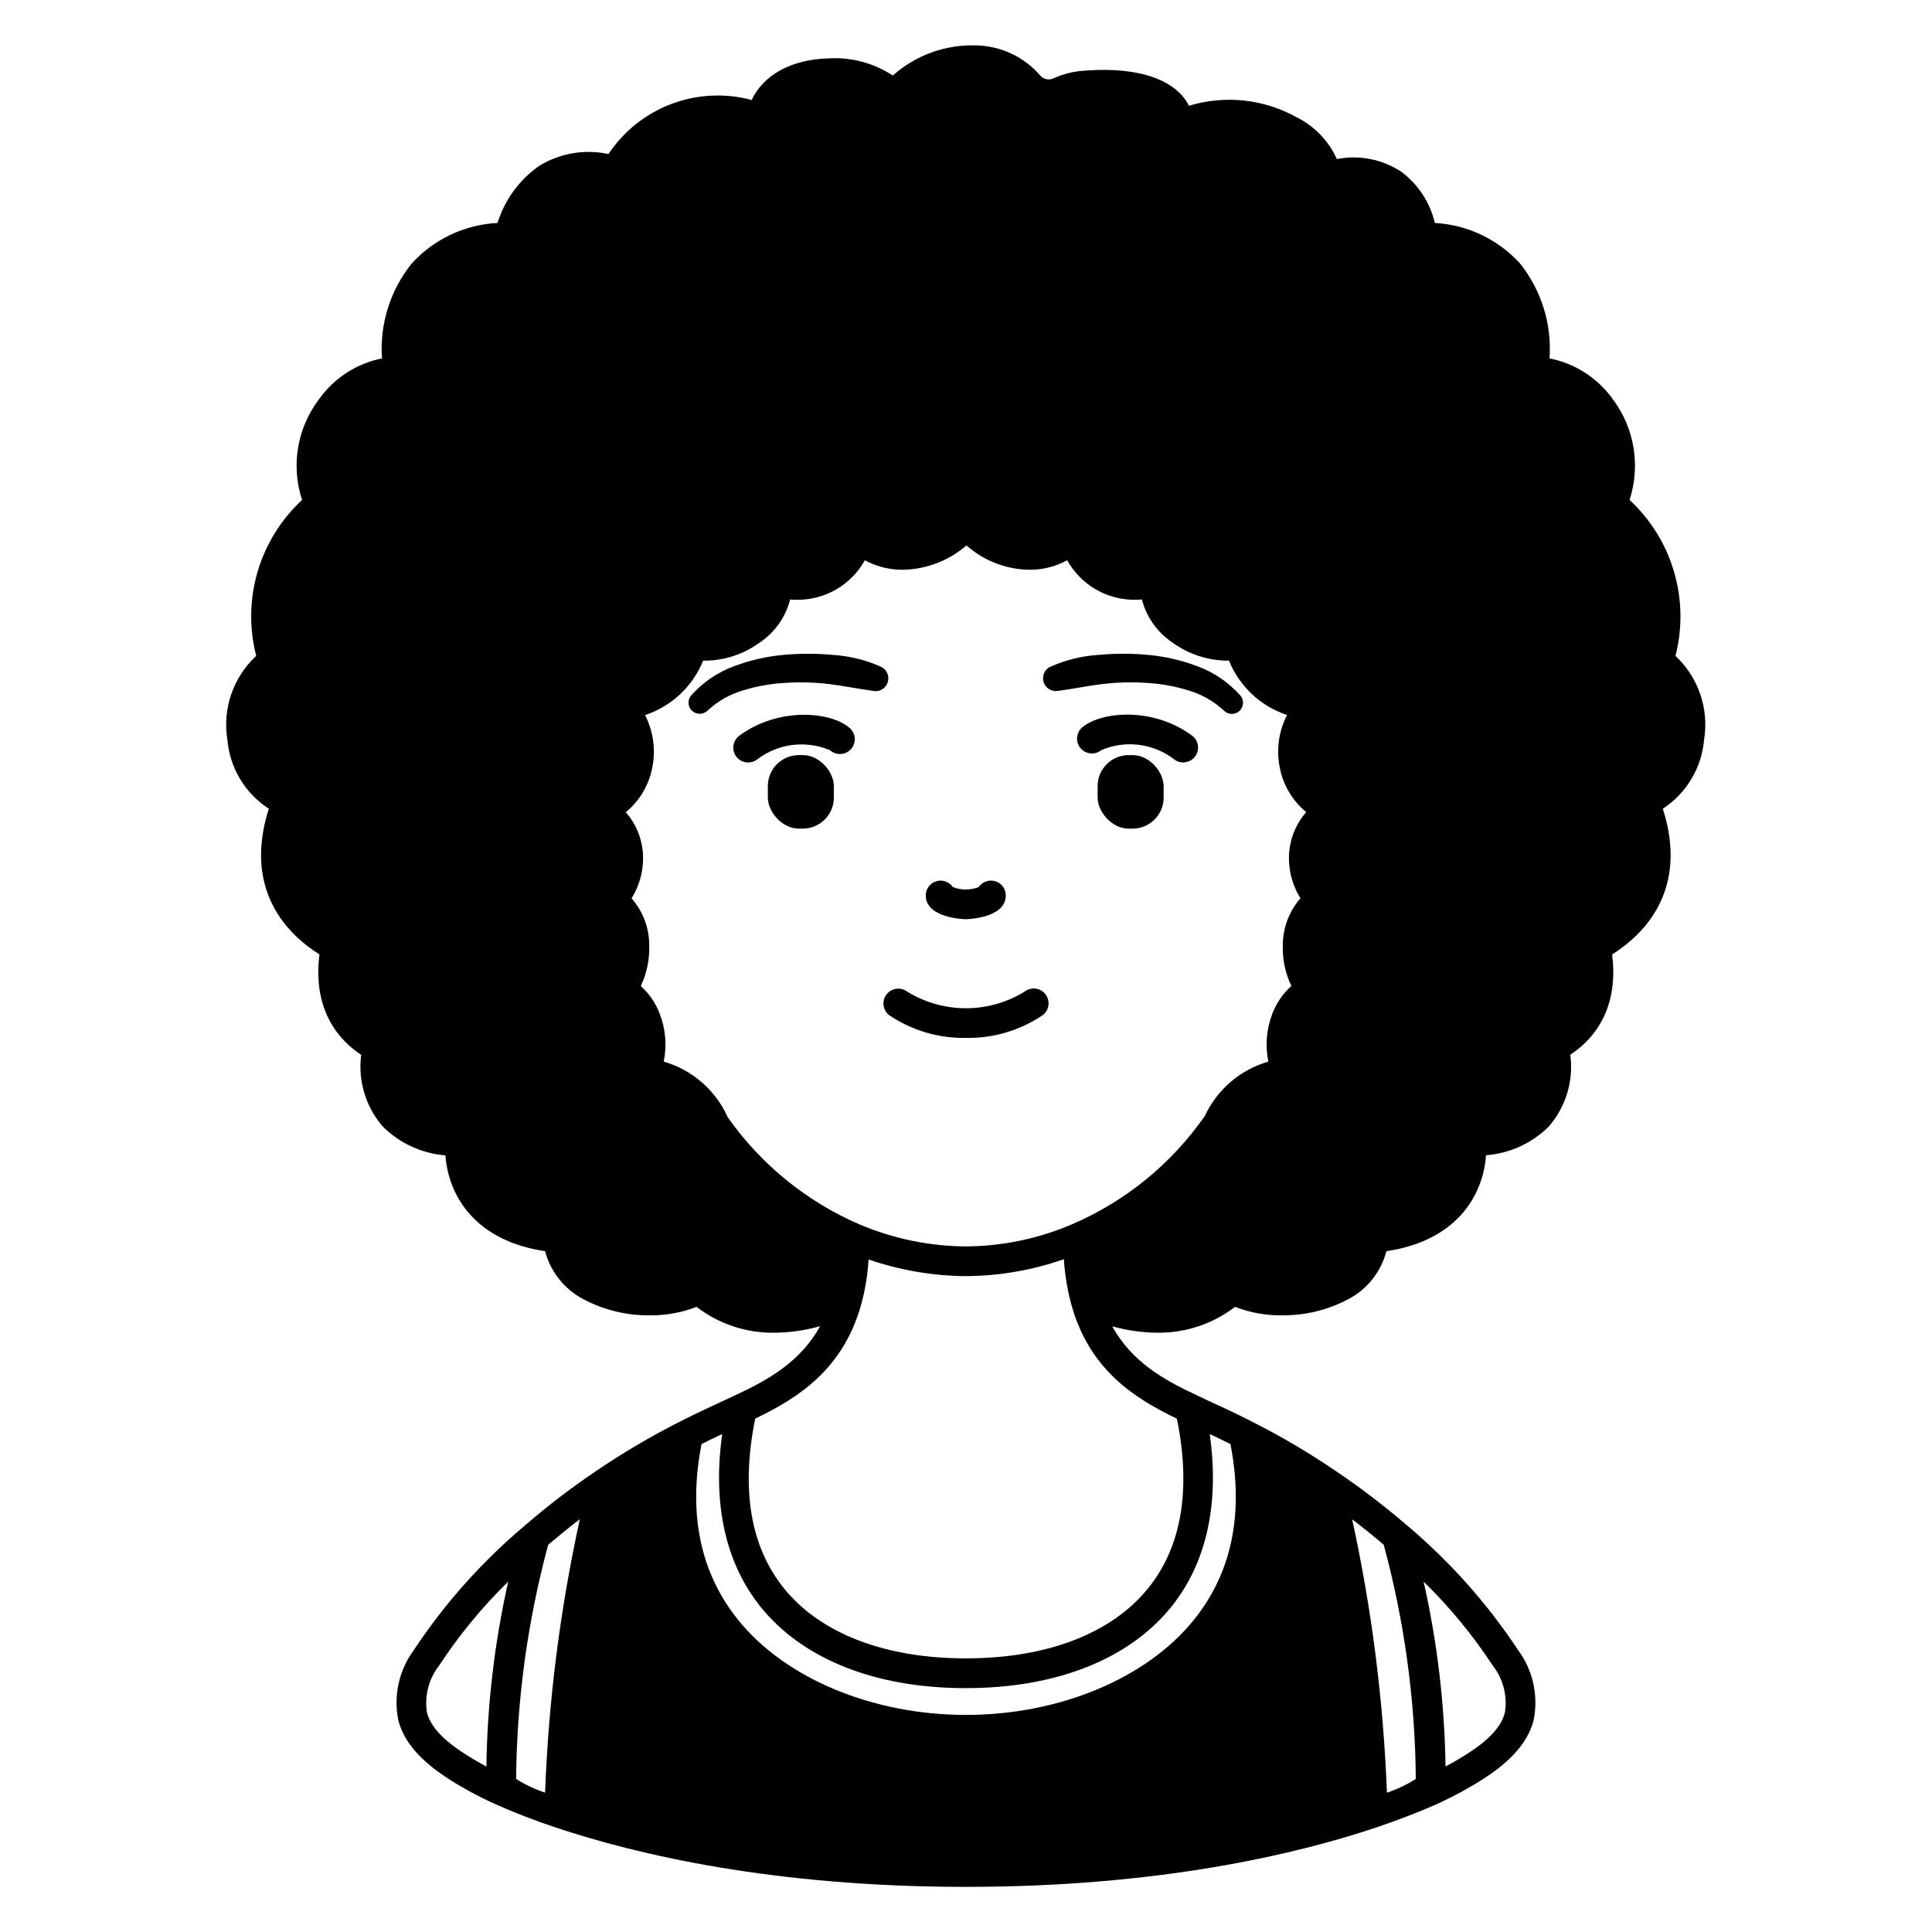 <?xml version="1.0" encoding="UTF-8"?>
<!-- Uploaded to: SVG Repo, www.svgrepo.com, Generator: SVG Repo Mixer Tools -->
<svg fill="#000000" width="800px" height="800px" version="1.1" viewBox="144 144 512 512" xmlns="http://www.w3.org/2000/svg">
 <g>
  <path d="m356.75 363.59h-1.035c-4.547 0-8.23-4.547-8.23-8.23v-3.023c0-4.547 3.684-8.23 8.23-8.23h1.035c4.547 0 8.23 4.547 8.23 8.23v3.023c0 4.547-3.684 8.23-8.23 8.23z"/>
  <path d="m375.46 327.11c-3.879-0.543-7.68-1.301-11.566-1.805v-0.004c-3.883-0.473-7.805-0.582-11.707-0.336-3.832 0.195-7.625 0.867-11.289 2.004-3.496 1.02-6.703 2.844-9.371 5.328l-0.066 0.062c-1.137 1.07-2.91 1.078-4.055 0.012-1.145-1.062-1.266-2.832-0.273-4.043 3.117-3.504 7.055-6.184 11.461-7.801 4.176-1.566 8.547-2.566 12.988-2.973 4.367-0.406 8.762-0.406 13.125 0 4.414 0.277 8.738 1.344 12.773 3.148 1.52 0.715 2.285 2.434 1.801 4.043-0.48 1.605-2.062 2.621-3.727 2.387z"/>
  <path d="m443.11 344.11h1.035c4.547 0 8.23 4.547 8.23 8.23v3.023c0 4.547-3.684 8.23-8.23 8.23h-1.035c-4.547 0-8.23-4.547-8.23-8.23v-3.023c0-4.547 3.684-8.23 8.23-8.23z"/>
  <path d="m422.36 320.7c4.031-1.805 8.359-2.871 12.77-3.148 4.367-0.406 8.762-0.406 13.129 0 4.441 0.406 8.812 1.406 12.988 2.973 4.406 1.613 8.344 4.293 11.465 7.793 1.023 1.207 0.918 3.004-0.238 4.082-1.156 1.078-2.957 1.059-4.09-0.043l-0.074-0.07c-2.668-2.481-5.875-4.301-9.371-5.32-3.664-1.137-7.457-1.809-11.289-2.004-3.906-0.246-7.824-0.137-11.707 0.336-3.891 0.508-7.691 1.262-11.566 1.805h-0.094v0.004c-1.66 0.23-3.238-0.781-3.723-2.387-0.48-1.605 0.281-3.32 1.793-4.039z"/>
  <path d="m399.96 387.6c-0.105 0-10.629-0.172-10.629-6.297v-0.004c0-1.723 1.125-3.25 2.777-3.758 1.648-0.508 3.438 0.117 4.41 1.543 2.199 0.855 4.641 0.855 6.84 0 0.973-1.426 2.762-2.051 4.41-1.543 1.652 0.508 2.777 2.035 2.777 3.758 0 6.125-10.477 6.301-10.586 6.301z"/>
  <path d="m342.26 346.07c-1.695 0-3.199-1.082-3.734-2.691-0.535-1.605 0.016-3.375 1.371-4.391 10.418-7.695 24.254-6.402 29.195-2.133v-0.004c0.816 0.676 1.328 1.648 1.422 2.707 0.09 1.055-0.25 2.102-0.941 2.906-0.695 0.801-1.68 1.289-2.738 1.355-1.059 0.066-2.098-0.297-2.883-1.008-3.164-1.34-6.625-1.812-10.027-1.375-3.406 0.441-6.633 1.781-9.352 3.883-0.672 0.488-1.48 0.75-2.312 0.75z"/>
  <path d="m400 419.05c-7.273 0.145-14.406-1.973-20.422-6.059-1.664-1.355-1.938-3.797-0.609-5.488 1.328-1.688 3.766-2 5.477-0.699 4.672 2.871 10.047 4.391 15.531 4.391 5.484 0 10.863-1.52 15.535-4.391 1.707-1.344 4.184-1.051 5.527 0.66 1.344 1.707 1.047 4.184-0.66 5.527-6 4.082-13.121 6.199-20.379 6.059z"/>
  <path d="m457.58 346.07c-0.844-0.004-1.664-0.281-2.34-0.785-2.715-2.106-5.941-3.445-9.348-3.887-3.402-0.438-6.863 0.039-10.023 1.383-1.652 1.359-4.086 1.148-5.481-0.469-1.398-1.621-1.246-4.059 0.34-5.492 4.957-4.281 18.801-5.578 29.203 2.141 1.355 1.02 1.906 2.789 1.371 4.394-0.535 1.609-2.039 2.691-3.734 2.691z"/>
  <path d="m588.02 317.82c1.883-7.348 1.746-15.066-0.395-22.34-2.141-7.273-6.207-13.836-11.77-18.988 2.945-9.074 1.301-19.008-4.406-26.648-4.004-5.641-10.023-9.531-16.809-10.863 0.652-9.121-2.176-18.148-7.91-25.27-5.828-6.328-13.887-10.141-22.477-10.629-1.277-5.406-4.41-10.199-8.855-13.539-5.039-3.34-11.191-4.559-17.121-3.383-2.125-4.754-5.824-8.633-10.469-10.984-8.75-4.926-19.129-6.062-28.734-3.148-3.305-6.691-12.949-10.391-27.238-9.328-2.977 0.121-5.906 0.816-8.617 2.047-1.273 0.613-2.801 0.254-3.664-0.863-4.188-4.789-10.172-7.625-16.531-7.836-8.195-0.367-16.215 2.469-22.355 7.914-0.043 0.039-0.113 0.039-0.156 0-5.039-3.289-11-4.859-17.004-4.488-9.84 0.277-17.199 4.41-20.309 11.02-7.031-1.879-14.473-1.512-21.277 1.059-6.809 2.57-12.637 7.211-16.668 13.27-6.254-1.348-12.789-0.25-18.262 3.07-5.309 3.676-9.23 9.023-11.141 15.191-8.684 0.438-16.844 4.285-22.711 10.707-5.723 7.098-8.551 16.098-7.91 25.191-6.758 1.352-12.742 5.238-16.727 10.863-5.766 7.613-7.43 17.574-4.449 26.648-5.566 5.148-9.637 11.711-11.777 18.984-2.141 7.277-2.273 14.996-0.383 22.344-6.098 5.656-8.965 13.988-7.637 22.199 0.633 7.469 4.688 14.227 10.98 18.301-6.965 21.844 5.352 33.574 13.383 38.574 0.023 0.02 0.035 0.047 0.039 0.078-1.93 15.273 5.707 23.066 11.059 26.566-0.871 6.773 1.145 13.602 5.551 18.816 4.465 4.543 10.418 7.324 16.77 7.832 0.828 10.941 8.07 22.672 26.41 25.387 1.465 5.523 5.195 10.168 10.273 12.793 5.387 2.828 11.391 4.273 17.473 4.211 4.238 0.047 8.445-0.715 12.398-2.246 5.898 4.535 13.148 6.949 20.586 6.852 4.113-0.031 8.203-0.613 12.164-1.734-5.234 9.484-13.855 14.289-22.477 18.301-1.574 0.746-3.148 1.457-4.723 2.203l-3.387 1.574c-2.086 0.984-4.133 1.969-6.141 2.992l0.004 0.004c-7.953 4-15.633 8.523-22.988 13.539-6.402 4.328-12.539 9.035-18.379 14.09-11.398 9.555-21.355 20.703-29.562 33.102-3.957 5.34-5.461 12.109-4.133 18.621 2.242 8.699 10.863 14.406 18.973 18.895 1.812 0.984 4.055 2.125 6.731 3.344 5.219 2.324 10.555 4.387 15.98 6.18 21.41 7.164 57.664 15.742 108.75 15.742s87.34-8.582 108.75-15.742c6.102-2.086 11.492-4.172 16.02-6.18 2.637-1.219 4.879-2.363 6.691-3.344 8.109-4.488 16.727-10.195 18.973-18.895h-0.004c1.328-6.512-0.176-13.281-4.133-18.621-8.203-12.391-18.145-23.539-29.52-33.102-5.848-5.035-11.988-9.73-18.383-14.051-0.059-0.027-0.113-0.07-0.156-0.117-0.039 0-0.039-0.039-0.078-0.039-7.172-4.91-14.668-9.328-22.438-13.227-0.109-0.078-0.227-0.145-0.352-0.195-2.008-1.023-4.055-2.008-6.18-3.031l-3.344-1.535c-1.574-0.746-3.148-1.457-4.762-2.242-8.543-3.977-17.121-8.777-22.316-18.223l-0.004-0.004c3.883 1.082 7.894 1.652 11.926 1.695 7.449 0.094 14.711-2.32 20.625-6.852 3.953 1.531 8.16 2.293 12.398 2.246 6.082 0.059 12.086-1.387 17.477-4.211 5.07-2.617 8.793-7.269 10.23-12.793 18.344-2.715 25.586-14.445 26.41-25.426 6.285-0.48 12.188-3.188 16.652-7.637 4.523-5.234 6.59-12.156 5.668-19.012 5.352-3.465 12.988-11.258 11.098-26.488-0.004-0.043 0.008-0.086 0.039-0.117 8.07-5.039 20.387-16.809 13.383-38.574 6.269-4.09 10.309-10.844 10.941-18.301 1.332-8.207-1.516-16.531-7.594-22.199zm-315.12 294.33c-9.809-5.324-14.5-9.586-15.742-14.293l-0.004 0.004c-0.703-4.414 0.457-8.918 3.195-12.441 5.289-8.066 11.434-15.535 18.332-22.281-3.617 16.094-5.555 32.52-5.781 49.012zm15.551 6.91v0.004c-2.699-0.887-5.277-2.102-7.676-3.621 0.18-20.969 3.035-41.828 8.5-62.07 2.754-2.32 5.551-4.606 8.383-6.769l0.004-0.004c-5.223 23.84-8.305 48.094-9.211 72.48zm251.17-33.648v0.004c2.742 3.523 3.902 8.031 3.199 12.445-1.223 4.723-5.902 8.965-15.742 14.293v-0.004c-0.234-16.492-2.18-32.918-5.805-49.012 6.906 6.746 13.055 14.219 18.348 22.293zm-28.918-32.047v0.023c5.481 20.234 8.34 41.094 8.5 62.059-2.398 1.512-4.969 2.731-7.652 3.637-0.93-24.379-4.016-48.621-9.215-72.457 2.844 2.16 5.633 4.41 8.367 6.758zm-46.109-29.324 1.266 0.59c1.457 0.688 2.828 1.371 4.215 2.055 3.598 18.402 0.395 34.09-9.688 46.594-12.508 15.531-35.648 25.191-60.391 25.191-24.742 0-47.883-9.645-60.391-25.191-10.066-12.504-13.285-28.195-9.688-46.594 1.387-0.684 2.754-1.371 4.207-2.051l1.273-0.59c-2.606 18.457 0.848 34.18 10.164 45.777 11.18 13.898 30.465 21.551 54.316 21.551l0.121-0.004c23.93 0 43.27-7.668 54.449-21.59 9.312-11.586 12.75-27.297 10.145-45.738zm-8.703-4.078c3.789 18.746 1.289 33.852-7.566 44.871-9.656 12.027-26.812 18.648-48.316 18.648h-0.098c-21.43 0-38.543-6.609-48.191-18.609-8.863-11.02-11.375-26.164-7.582-44.922 11.312-5.434 23.281-12.988 28.098-30.273h0.004c1.047-3.894 1.699-7.883 1.945-11.906 8.309 2.863 17.027 4.356 25.816 4.414 8.836-0.051 17.602-1.57 25.941-4.492 0.246 4.055 0.906 8.074 1.969 11.992l0.027 0.09v0.023c4.797 17.227 16.707 24.758 27.953 30.164zm32.754-137.92c-3.043 3.481-4.707 7.949-4.684 12.57-0.105 3.691 0.668 7.356 2.266 10.688-2.215 1.98-3.93 4.457-5 7.227-1.594 4.07-1.977 8.52-1.098 12.805-7.418 2.137-13.551 7.379-16.812 14.371-8.812 12.684-21.008 22.637-35.195 28.734-8.887 3.816-18.449 5.816-28.121 5.875-9.629-0.059-19.148-2.016-28.023-5.75h-0.023c-14.109-6.062-26.262-15.922-35.102-28.48-3.199-7.172-9.406-12.57-16.953-14.742 0.871-4.285 0.488-8.727-1.105-12.797-1.051-2.711-2.711-5.144-4.852-7.113-0.086-0.07-0.109-0.191-0.059-0.289 1.535-3.289 2.277-6.887 2.176-10.512 0.023-4.621-1.641-9.094-4.684-12.574 2.309-3.703 3.352-8.059 2.969-12.406-0.375-3.856-1.945-7.5-4.496-10.414 3.621-2.977 6.098-7.121 7-11.723 0.977-4.75 0.309-9.691-1.902-14.008 7.016-2.32 12.652-7.609 15.414-14.461 0.238 0 0.473 0.043 0.715 0.043 5.051-0.098 9.953-1.723 14.059-4.664 4.102-2.691 7.051-6.812 8.266-11.562 0.52 0.035 1.043 0.09 1.574 0.09 3.703 0.07 7.356-0.863 10.566-2.711 3.207-1.844 5.856-4.527 7.656-7.766 2.922 1.586 6.18 2.449 9.504 2.523h0.5c6.227-0.094 12.219-2.379 16.926-6.453 4.766 4.219 10.93 6.519 17.293 6.449 3.289-0.078 6.508-0.938 9.398-2.512 1.801 3.234 4.445 5.918 7.656 7.762 3.207 1.844 6.859 2.777 10.559 2.707 0.516 0 1.043-0.055 1.574-0.09 1.23 4.75 4.191 8.867 8.297 11.555 4.106 2.938 9.008 4.566 14.059 4.664 0.238 0 0.473-0.035 0.711-0.043 2.762 6.848 8.398 12.133 15.406 14.449-2.219 4.312-2.894 9.254-1.918 14.004 0.898 4.602 3.371 8.746 6.992 11.723-2.547 2.918-4.117 6.559-4.492 10.414-0.387 4.352 0.656 8.711 2.969 12.418z"/>
 </g>
</svg>